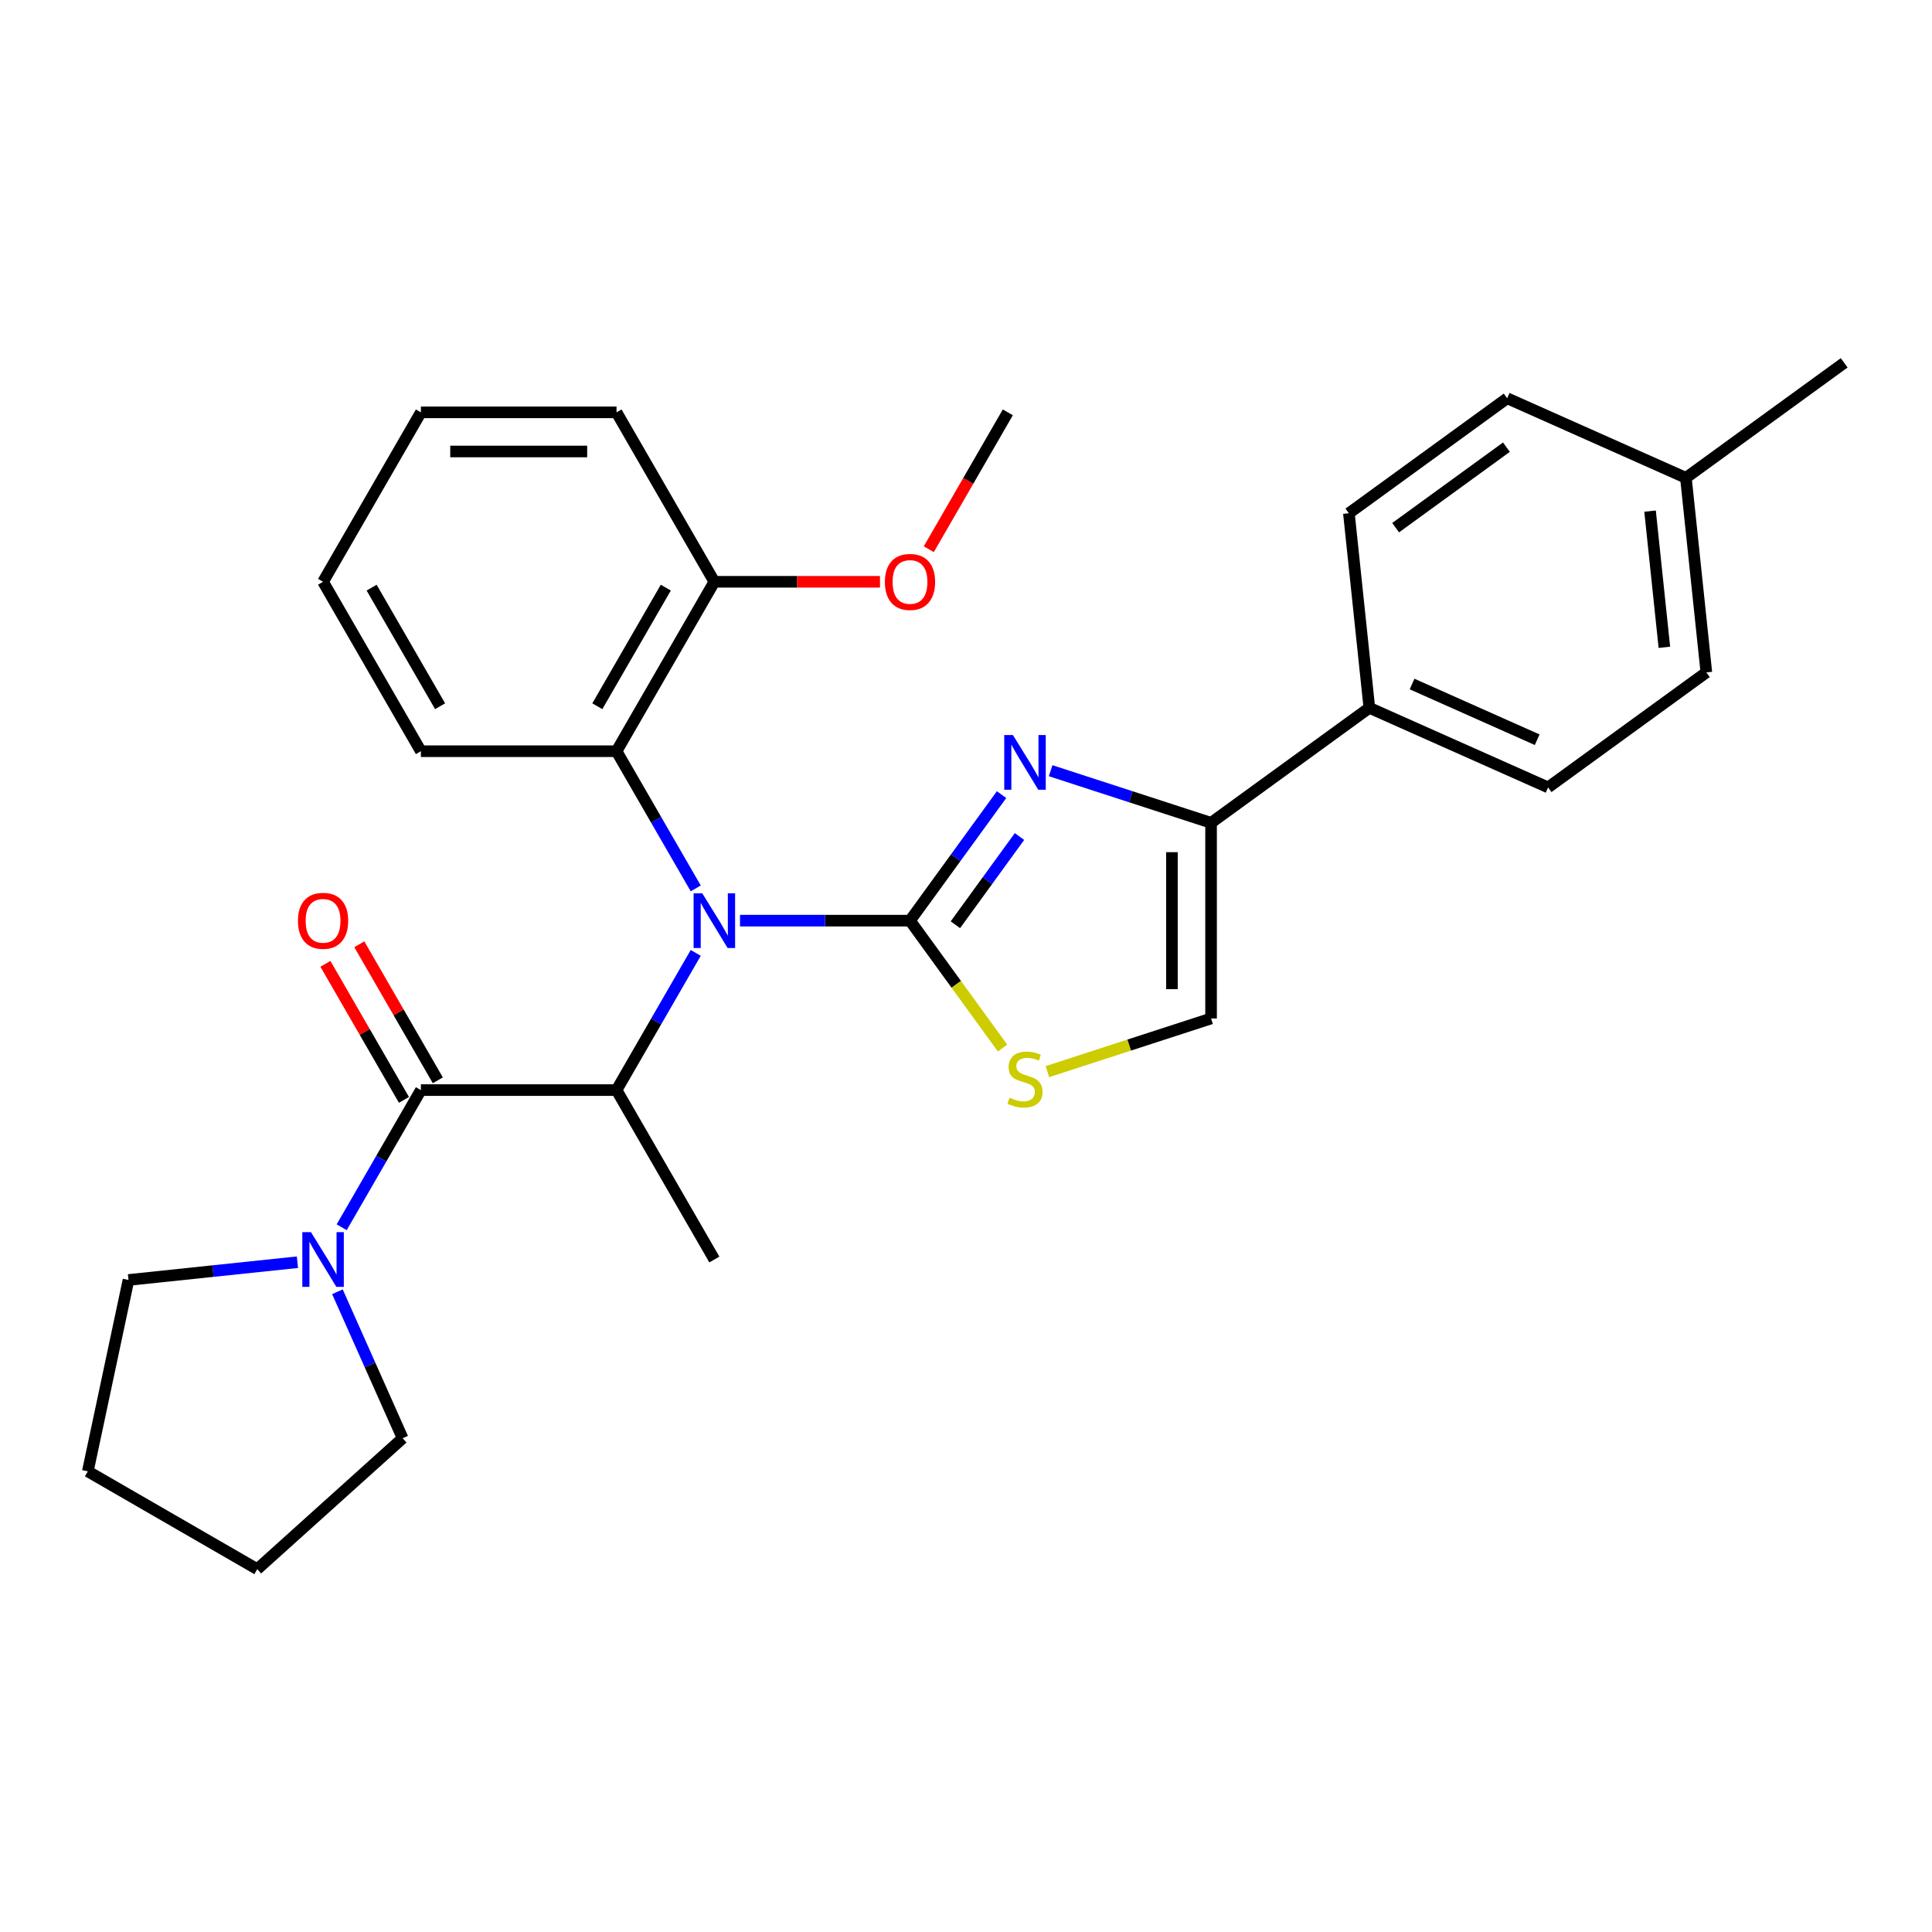 <?xml version='1.0' encoding='iso-8859-1'?>
<svg version='1.1' baseProfile='full'
              xmlns='http://www.w3.org/2000/svg'
                      xmlns:rdkit='http://www.rdkit.org/xml'
                      xmlns:xlink='http://www.w3.org/1999/xlink'
                  xml:space='preserve'
width='1000px' height='1000px' viewBox='0 0 1000 1000'>
<!-- END OF HEADER -->
<rect style='opacity:1.0;fill:#FFFFFF;stroke:none' width='1000' height='1000' x='0' y='0'> </rect>
<path class='bond-0' d='M 471.014,476.527 L 494.712,443.911' style='fill:none;fill-rule:evenodd;stroke:#000000;stroke-width:6px;stroke-linecap:butt;stroke-linejoin:miter;stroke-opacity:1' />
<path class='bond-0' d='M 494.712,443.911 L 518.409,411.294' style='fill:none;fill-rule:evenodd;stroke:#0000FF;stroke-width:6px;stroke-linecap:butt;stroke-linejoin:miter;stroke-opacity:1' />
<path class='bond-0' d='M 494.508,478.647 L 511.097,455.815' style='fill:none;fill-rule:evenodd;stroke:#000000;stroke-width:6px;stroke-linecap:butt;stroke-linejoin:miter;stroke-opacity:1' />
<path class='bond-0' d='M 511.097,455.815 L 527.685,432.983' style='fill:none;fill-rule:evenodd;stroke:#0000FF;stroke-width:6px;stroke-linecap:butt;stroke-linejoin:miter;stroke-opacity:1' />
<path class='bond-1' d='M 471.014,476.527 L 427.017,476.527' style='fill:none;fill-rule:evenodd;stroke:#000000;stroke-width:6px;stroke-linecap:butt;stroke-linejoin:miter;stroke-opacity:1' />
<path class='bond-1' d='M 427.017,476.527 L 383.021,476.527' style='fill:none;fill-rule:evenodd;stroke:#0000FF;stroke-width:6px;stroke-linecap:butt;stroke-linejoin:miter;stroke-opacity:1' />
<path class='bond-4' d='M 471.014,476.527 L 494.969,509.499' style='fill:none;fill-rule:evenodd;stroke:#000000;stroke-width:6px;stroke-linecap:butt;stroke-linejoin:miter;stroke-opacity:1' />
<path class='bond-4' d='M 494.969,509.499 L 518.925,542.471' style='fill:none;fill-rule:evenodd;stroke:#CCCC00;stroke-width:6px;stroke-linecap:butt;stroke-linejoin:miter;stroke-opacity:1' />
<path class='bond-5' d='M 543.808,398.915 L 585.326,412.405' style='fill:none;fill-rule:evenodd;stroke:#0000FF;stroke-width:6px;stroke-linecap:butt;stroke-linejoin:miter;stroke-opacity:1' />
<path class='bond-5' d='M 585.326,412.405 L 626.845,425.895' style='fill:none;fill-rule:evenodd;stroke:#000000;stroke-width:6px;stroke-linecap:butt;stroke-linejoin:miter;stroke-opacity:1' />
<path class='bond-3' d='M 360.112,493.219 L 339.614,528.722' style='fill:none;fill-rule:evenodd;stroke:#0000FF;stroke-width:6px;stroke-linecap:butt;stroke-linejoin:miter;stroke-opacity:1' />
<path class='bond-3' d='M 339.614,528.722 L 319.117,564.226' style='fill:none;fill-rule:evenodd;stroke:#000000;stroke-width:6px;stroke-linecap:butt;stroke-linejoin:miter;stroke-opacity:1' />
<path class='bond-8' d='M 360.112,459.836 L 339.614,424.333' style='fill:none;fill-rule:evenodd;stroke:#0000FF;stroke-width:6px;stroke-linecap:butt;stroke-linejoin:miter;stroke-opacity:1' />
<path class='bond-8' d='M 339.614,424.333 L 319.117,388.829' style='fill:none;fill-rule:evenodd;stroke:#000000;stroke-width:6px;stroke-linecap:butt;stroke-linejoin:miter;stroke-opacity:1' />
<path class='bond-2' d='M 217.852,564.226 L 319.117,564.226' style='fill:none;fill-rule:evenodd;stroke:#000000;stroke-width:6px;stroke-linecap:butt;stroke-linejoin:miter;stroke-opacity:1' />
<path class='bond-6' d='M 217.852,564.226 L 197.354,599.729' style='fill:none;fill-rule:evenodd;stroke:#000000;stroke-width:6px;stroke-linecap:butt;stroke-linejoin:miter;stroke-opacity:1' />
<path class='bond-6' d='M 197.354,599.729 L 176.856,635.232' style='fill:none;fill-rule:evenodd;stroke:#0000FF;stroke-width:6px;stroke-linecap:butt;stroke-linejoin:miter;stroke-opacity:1' />
<path class='bond-10' d='M 226.621,559.162 L 206.297,523.959' style='fill:none;fill-rule:evenodd;stroke:#000000;stroke-width:6px;stroke-linecap:butt;stroke-linejoin:miter;stroke-opacity:1' />
<path class='bond-10' d='M 206.297,523.959 L 185.972,488.756' style='fill:none;fill-rule:evenodd;stroke:#FF0000;stroke-width:6px;stroke-linecap:butt;stroke-linejoin:miter;stroke-opacity:1' />
<path class='bond-10' d='M 209.082,569.289 L 188.757,534.086' style='fill:none;fill-rule:evenodd;stroke:#000000;stroke-width:6px;stroke-linecap:butt;stroke-linejoin:miter;stroke-opacity:1' />
<path class='bond-10' d='M 188.757,534.086 L 168.433,498.882' style='fill:none;fill-rule:evenodd;stroke:#FF0000;stroke-width:6px;stroke-linecap:butt;stroke-linejoin:miter;stroke-opacity:1' />
<path class='bond-17' d='M 319.117,564.226 L 369.749,651.924' style='fill:none;fill-rule:evenodd;stroke:#000000;stroke-width:6px;stroke-linecap:butt;stroke-linejoin:miter;stroke-opacity:1' />
<path class='bond-7' d='M 542.148,554.68 L 584.496,540.92' style='fill:none;fill-rule:evenodd;stroke:#CCCC00;stroke-width:6px;stroke-linecap:butt;stroke-linejoin:miter;stroke-opacity:1' />
<path class='bond-7' d='M 584.496,540.92 L 626.845,527.16' style='fill:none;fill-rule:evenodd;stroke:#000000;stroke-width:6px;stroke-linecap:butt;stroke-linejoin:miter;stroke-opacity:1' />
<path class='bond-9' d='M 626.845,425.895 L 708.77,366.373' style='fill:none;fill-rule:evenodd;stroke:#000000;stroke-width:6px;stroke-linecap:butt;stroke-linejoin:miter;stroke-opacity:1' />
<path class='bond-29' d='M 626.845,425.895 L 626.845,527.16' style='fill:none;fill-rule:evenodd;stroke:#000000;stroke-width:6px;stroke-linecap:butt;stroke-linejoin:miter;stroke-opacity:1' />
<path class='bond-29' d='M 606.592,441.085 L 606.592,511.97' style='fill:none;fill-rule:evenodd;stroke:#000000;stroke-width:6px;stroke-linecap:butt;stroke-linejoin:miter;stroke-opacity:1' />
<path class='bond-19' d='M 174.651,668.615 L 191.529,706.525' style='fill:none;fill-rule:evenodd;stroke:#0000FF;stroke-width:6px;stroke-linecap:butt;stroke-linejoin:miter;stroke-opacity:1' />
<path class='bond-19' d='M 191.529,706.525 L 208.407,744.434' style='fill:none;fill-rule:evenodd;stroke:#000000;stroke-width:6px;stroke-linecap:butt;stroke-linejoin:miter;stroke-opacity:1' />
<path class='bond-20' d='M 153.947,653.319 L 110.228,657.914' style='fill:none;fill-rule:evenodd;stroke:#0000FF;stroke-width:6px;stroke-linecap:butt;stroke-linejoin:miter;stroke-opacity:1' />
<path class='bond-20' d='M 110.228,657.914 L 66.509,662.509' style='fill:none;fill-rule:evenodd;stroke:#000000;stroke-width:6px;stroke-linecap:butt;stroke-linejoin:miter;stroke-opacity:1' />
<path class='bond-11' d='M 319.117,388.829 L 369.749,301.131' style='fill:none;fill-rule:evenodd;stroke:#000000;stroke-width:6px;stroke-linecap:butt;stroke-linejoin:miter;stroke-opacity:1' />
<path class='bond-11' d='M 309.172,365.548 L 344.615,304.16' style='fill:none;fill-rule:evenodd;stroke:#000000;stroke-width:6px;stroke-linecap:butt;stroke-linejoin:miter;stroke-opacity:1' />
<path class='bond-21' d='M 319.117,388.829 L 217.852,388.829' style='fill:none;fill-rule:evenodd;stroke:#000000;stroke-width:6px;stroke-linecap:butt;stroke-linejoin:miter;stroke-opacity:1' />
<path class='bond-12' d='M 708.77,366.373 L 801.28,407.561' style='fill:none;fill-rule:evenodd;stroke:#000000;stroke-width:6px;stroke-linecap:butt;stroke-linejoin:miter;stroke-opacity:1' />
<path class='bond-12' d='M 730.884,354.049 L 795.641,382.881' style='fill:none;fill-rule:evenodd;stroke:#000000;stroke-width:6px;stroke-linecap:butt;stroke-linejoin:miter;stroke-opacity:1' />
<path class='bond-13' d='M 708.77,366.373 L 698.185,265.663' style='fill:none;fill-rule:evenodd;stroke:#000000;stroke-width:6px;stroke-linecap:butt;stroke-linejoin:miter;stroke-opacity:1' />
<path class='bond-18' d='M 369.749,301.131 L 412.616,301.131' style='fill:none;fill-rule:evenodd;stroke:#000000;stroke-width:6px;stroke-linecap:butt;stroke-linejoin:miter;stroke-opacity:1' />
<path class='bond-18' d='M 412.616,301.131 L 455.482,301.131' style='fill:none;fill-rule:evenodd;stroke:#FF0000;stroke-width:6px;stroke-linecap:butt;stroke-linejoin:miter;stroke-opacity:1' />
<path class='bond-22' d='M 369.749,301.131 L 319.117,213.433' style='fill:none;fill-rule:evenodd;stroke:#000000;stroke-width:6px;stroke-linecap:butt;stroke-linejoin:miter;stroke-opacity:1' />
<path class='bond-14' d='M 801.28,407.561 L 883.205,348.039' style='fill:none;fill-rule:evenodd;stroke:#000000;stroke-width:6px;stroke-linecap:butt;stroke-linejoin:miter;stroke-opacity:1' />
<path class='bond-15' d='M 698.185,265.663 L 780.11,206.141' style='fill:none;fill-rule:evenodd;stroke:#000000;stroke-width:6px;stroke-linecap:butt;stroke-linejoin:miter;stroke-opacity:1' />
<path class='bond-15' d='M 722.378,273.119 L 779.726,231.454' style='fill:none;fill-rule:evenodd;stroke:#000000;stroke-width:6px;stroke-linecap:butt;stroke-linejoin:miter;stroke-opacity:1' />
<path class='bond-32' d='M 883.205,348.039 L 872.62,247.329' style='fill:none;fill-rule:evenodd;stroke:#000000;stroke-width:6px;stroke-linecap:butt;stroke-linejoin:miter;stroke-opacity:1' />
<path class='bond-32' d='M 861.476,335.049 L 854.066,264.552' style='fill:none;fill-rule:evenodd;stroke:#000000;stroke-width:6px;stroke-linecap:butt;stroke-linejoin:miter;stroke-opacity:1' />
<path class='bond-16' d='M 780.11,206.141 L 872.62,247.329' style='fill:none;fill-rule:evenodd;stroke:#000000;stroke-width:6px;stroke-linecap:butt;stroke-linejoin:miter;stroke-opacity:1' />
<path class='bond-23' d='M 872.62,247.329 L 954.545,187.807' style='fill:none;fill-rule:evenodd;stroke:#000000;stroke-width:6px;stroke-linecap:butt;stroke-linejoin:miter;stroke-opacity:1' />
<path class='bond-24' d='M 480.743,284.28 L 501.195,248.856' style='fill:none;fill-rule:evenodd;stroke:#FF0000;stroke-width:6px;stroke-linecap:butt;stroke-linejoin:miter;stroke-opacity:1' />
<path class='bond-24' d='M 501.195,248.856 L 521.647,213.433' style='fill:none;fill-rule:evenodd;stroke:#000000;stroke-width:6px;stroke-linecap:butt;stroke-linejoin:miter;stroke-opacity:1' />
<path class='bond-26' d='M 208.407,744.434 L 133.153,812.193' style='fill:none;fill-rule:evenodd;stroke:#000000;stroke-width:6px;stroke-linecap:butt;stroke-linejoin:miter;stroke-opacity:1' />
<path class='bond-25' d='M 66.509,662.509 L 45.455,761.561' style='fill:none;fill-rule:evenodd;stroke:#000000;stroke-width:6px;stroke-linecap:butt;stroke-linejoin:miter;stroke-opacity:1' />
<path class='bond-27' d='M 217.852,388.829 L 167.219,301.131' style='fill:none;fill-rule:evenodd;stroke:#000000;stroke-width:6px;stroke-linecap:butt;stroke-linejoin:miter;stroke-opacity:1' />
<path class='bond-27' d='M 227.796,365.548 L 192.354,304.16' style='fill:none;fill-rule:evenodd;stroke:#000000;stroke-width:6px;stroke-linecap:butt;stroke-linejoin:miter;stroke-opacity:1' />
<path class='bond-28' d='M 319.117,213.433 L 217.852,213.433' style='fill:none;fill-rule:evenodd;stroke:#000000;stroke-width:6px;stroke-linecap:butt;stroke-linejoin:miter;stroke-opacity:1' />
<path class='bond-28' d='M 303.927,233.686 L 233.041,233.686' style='fill:none;fill-rule:evenodd;stroke:#000000;stroke-width:6px;stroke-linecap:butt;stroke-linejoin:miter;stroke-opacity:1' />
<path class='bond-31' d='M 45.455,761.561 L 133.153,812.193' style='fill:none;fill-rule:evenodd;stroke:#000000;stroke-width:6px;stroke-linecap:butt;stroke-linejoin:miter;stroke-opacity:1' />
<path class='bond-30' d='M 167.219,301.131 L 217.852,213.433' style='fill:none;fill-rule:evenodd;stroke:#000000;stroke-width:6px;stroke-linecap:butt;stroke-linejoin:miter;stroke-opacity:1' />
<path  class='atom-1' d='M 524.276 380.442
L 533.556 395.442
Q 534.476 396.922, 535.956 399.602
Q 537.436 402.282, 537.516 402.442
L 537.516 380.442
L 541.276 380.442
L 541.276 408.762
L 537.396 408.762
L 527.436 392.362
Q 526.276 390.442, 525.036 388.242
Q 523.836 386.042, 523.476 385.362
L 523.476 408.762
L 519.796 408.762
L 519.796 380.442
L 524.276 380.442
' fill='#0000FF'/>
<path  class='atom-2' d='M 363.489 462.367
L 372.769 477.367
Q 373.689 478.847, 375.169 481.527
Q 376.649 484.207, 376.729 484.367
L 376.729 462.367
L 380.489 462.367
L 380.489 490.687
L 376.609 490.687
L 366.649 474.287
Q 365.489 472.367, 364.249 470.167
Q 363.049 467.967, 362.689 467.287
L 362.689 490.687
L 359.009 490.687
L 359.009 462.367
L 363.489 462.367
' fill='#0000FF'/>
<path  class='atom-5' d='M 522.536 568.173
Q 522.856 568.293, 524.176 568.853
Q 525.496 569.413, 526.936 569.773
Q 528.416 570.093, 529.856 570.093
Q 532.536 570.093, 534.096 568.813
Q 535.656 567.493, 535.656 565.213
Q 535.656 563.653, 534.856 562.693
Q 534.096 561.733, 532.896 561.213
Q 531.696 560.693, 529.696 560.093
Q 527.176 559.333, 525.656 558.613
Q 524.176 557.893, 523.096 556.373
Q 522.056 554.853, 522.056 552.293
Q 522.056 548.733, 524.456 546.533
Q 526.896 544.333, 531.696 544.333
Q 534.976 544.333, 538.696 545.893
L 537.776 548.973
Q 534.376 547.573, 531.816 547.573
Q 529.056 547.573, 527.536 548.733
Q 526.016 549.853, 526.056 551.813
Q 526.056 553.333, 526.816 554.253
Q 527.616 555.173, 528.736 555.693
Q 529.896 556.213, 531.816 556.813
Q 534.376 557.613, 535.896 558.413
Q 537.416 559.213, 538.496 560.853
Q 539.616 562.453, 539.616 565.213
Q 539.616 569.133, 536.976 571.253
Q 534.376 573.333, 530.016 573.333
Q 527.496 573.333, 525.576 572.773
Q 523.696 572.253, 521.456 571.333
L 522.536 568.173
' fill='#CCCC00'/>
<path  class='atom-7' d='M 160.959 637.764
L 170.239 652.764
Q 171.159 654.244, 172.639 656.924
Q 174.119 659.604, 174.199 659.764
L 174.199 637.764
L 177.959 637.764
L 177.959 666.084
L 174.079 666.084
L 164.119 649.684
Q 162.959 647.764, 161.719 645.564
Q 160.519 643.364, 160.159 642.684
L 160.159 666.084
L 156.479 666.084
L 156.479 637.764
L 160.959 637.764
' fill='#0000FF'/>
<path  class='atom-11' d='M 154.219 476.607
Q 154.219 469.807, 157.579 466.007
Q 160.939 462.207, 167.219 462.207
Q 173.499 462.207, 176.859 466.007
Q 180.219 469.807, 180.219 476.607
Q 180.219 483.487, 176.819 487.407
Q 173.419 491.287, 167.219 491.287
Q 160.979 491.287, 157.579 487.407
Q 154.219 483.527, 154.219 476.607
M 167.219 488.087
Q 171.539 488.087, 173.859 485.207
Q 176.219 482.287, 176.219 476.607
Q 176.219 471.047, 173.859 468.247
Q 171.539 465.407, 167.219 465.407
Q 162.899 465.407, 160.539 468.207
Q 158.219 471.007, 158.219 476.607
Q 158.219 482.327, 160.539 485.207
Q 162.899 488.087, 167.219 488.087
' fill='#FF0000'/>
<path  class='atom-19' d='M 458.014 301.211
Q 458.014 294.411, 461.374 290.611
Q 464.734 286.811, 471.014 286.811
Q 477.294 286.811, 480.654 290.611
Q 484.014 294.411, 484.014 301.211
Q 484.014 308.091, 480.614 312.011
Q 477.214 315.891, 471.014 315.891
Q 464.774 315.891, 461.374 312.011
Q 458.014 308.131, 458.014 301.211
M 471.014 312.691
Q 475.334 312.691, 477.654 309.811
Q 480.014 306.891, 480.014 301.211
Q 480.014 295.651, 477.654 292.851
Q 475.334 290.011, 471.014 290.011
Q 466.694 290.011, 464.334 292.811
Q 462.014 295.611, 462.014 301.211
Q 462.014 306.931, 464.334 309.811
Q 466.694 312.691, 471.014 312.691
' fill='#FF0000'/>
</svg>
